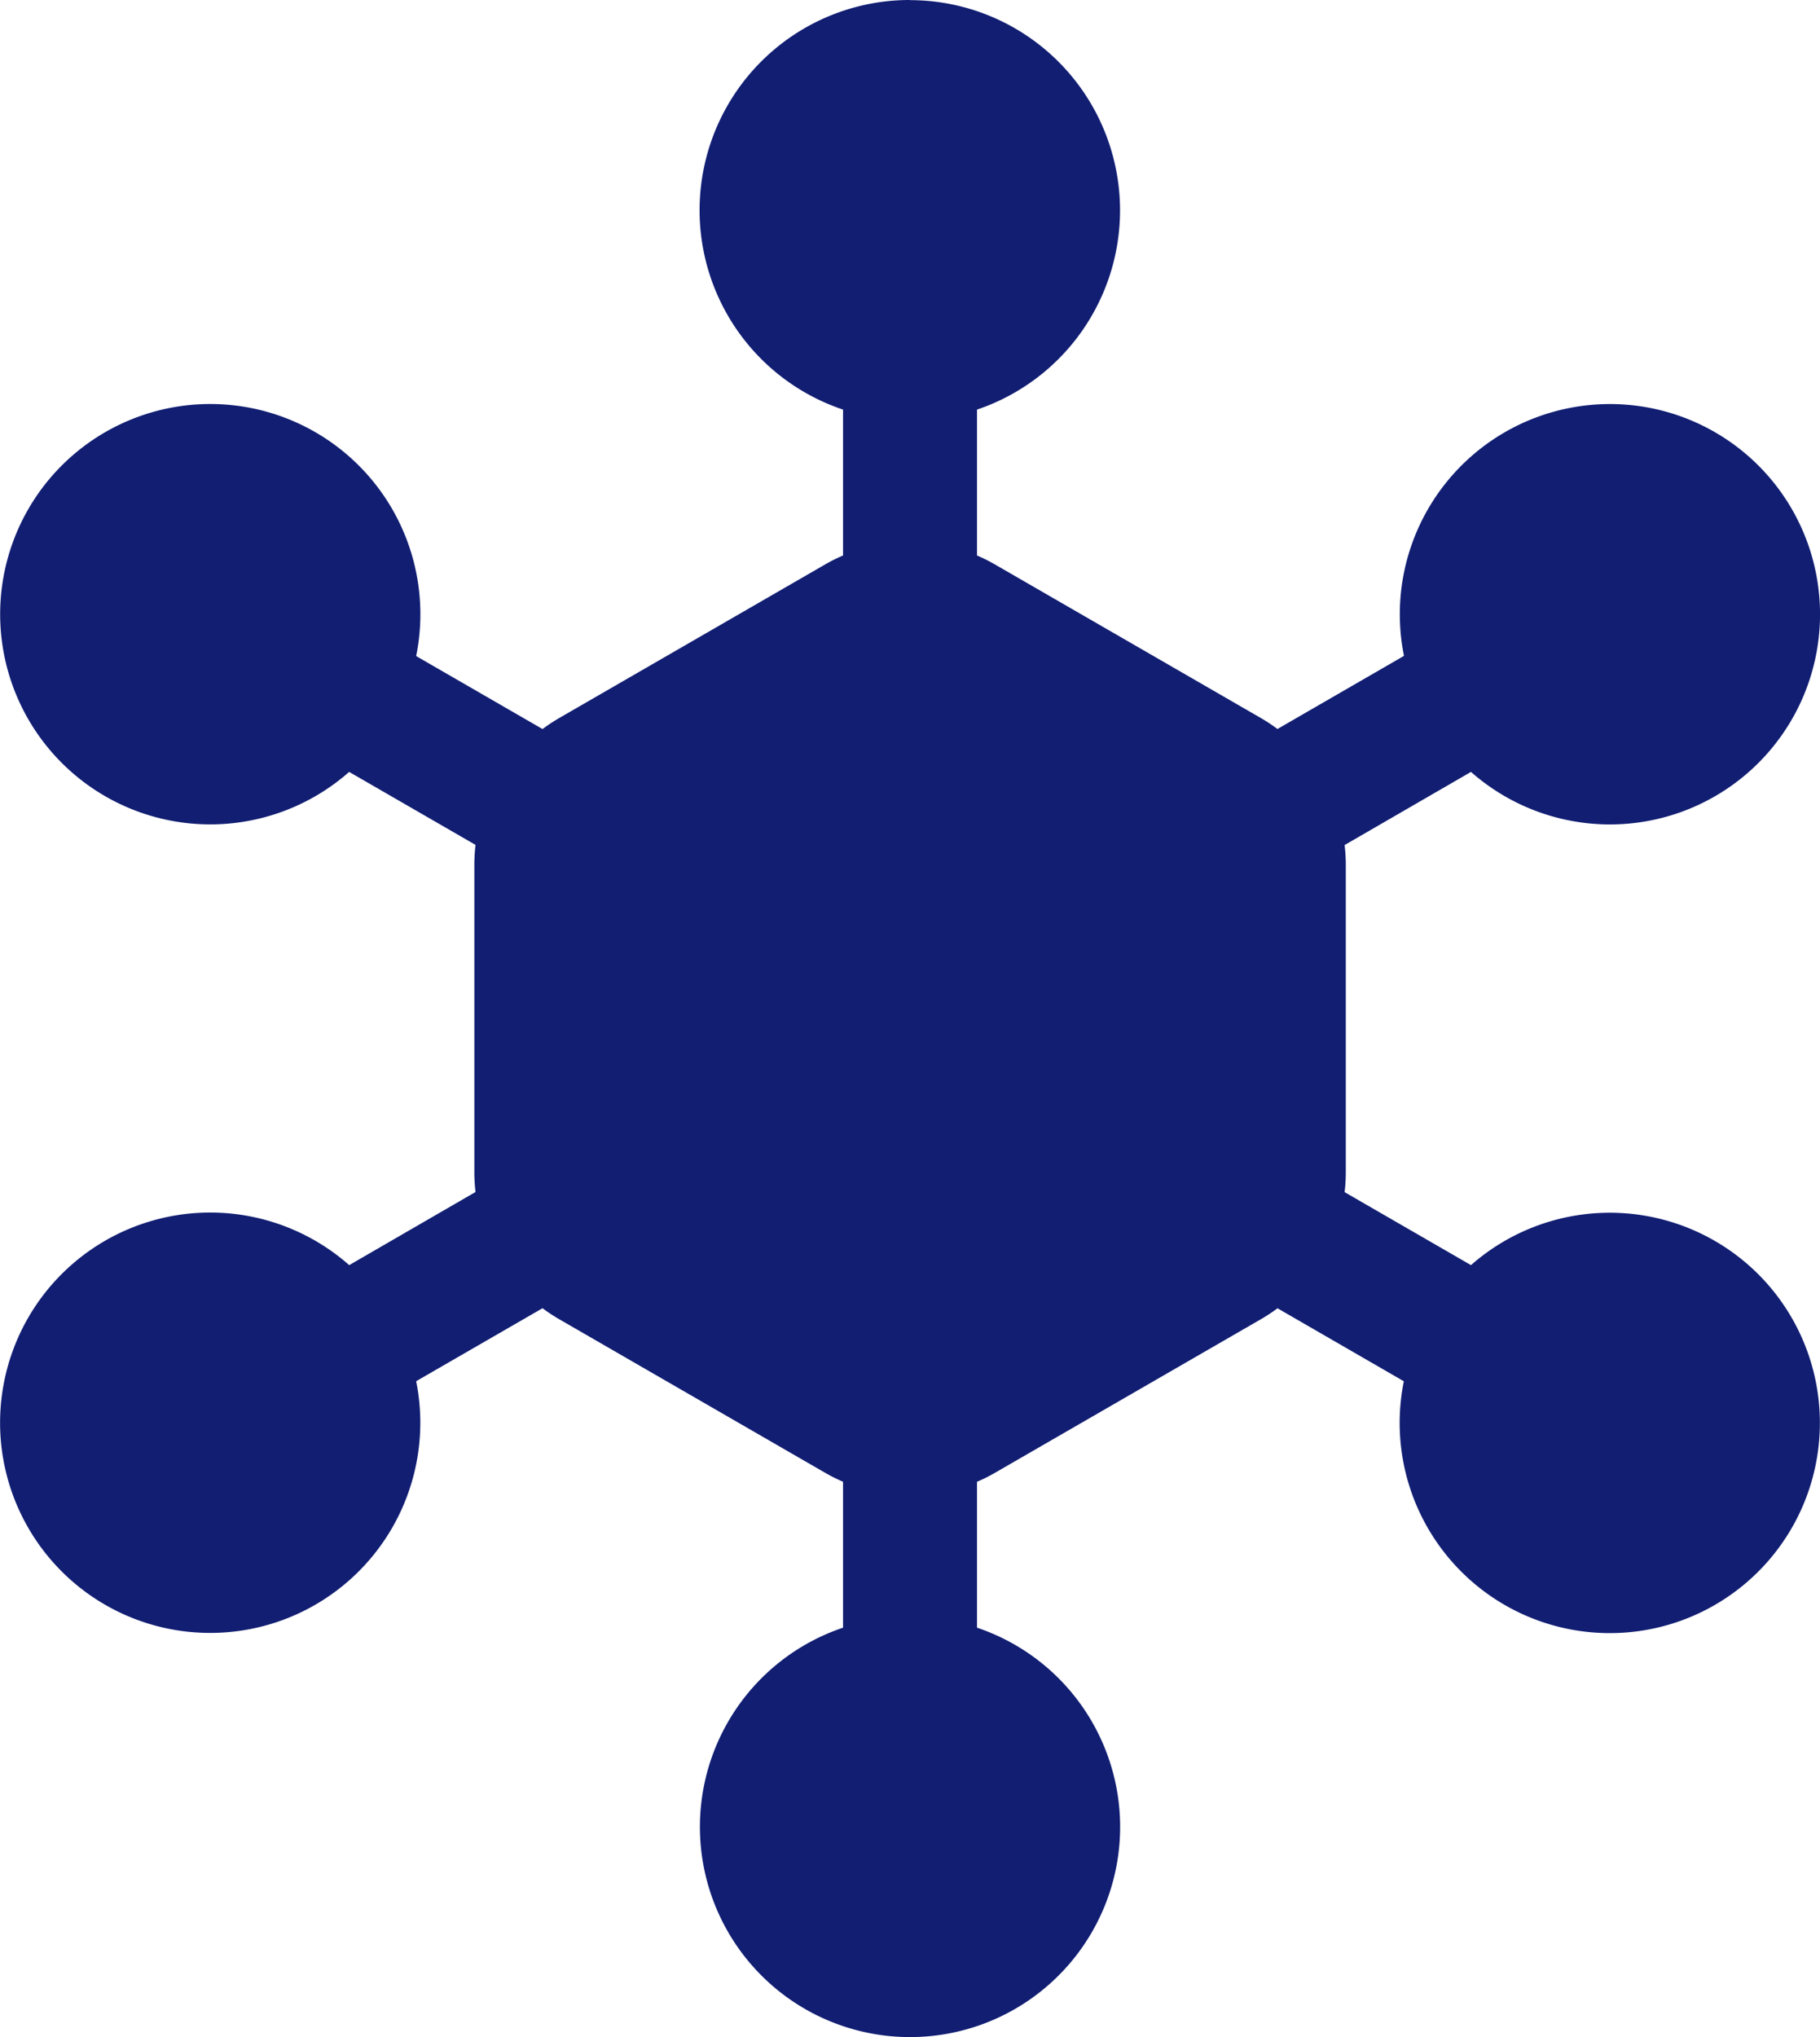 <svg xmlns="http://www.w3.org/2000/svg" width="38.192" height="42.734" viewBox="0 0 38.192 42.734">
  <g id="noun-integration-5507630" transform="translate(-13.032 -9.308)">
    <path id="Path_15942" data-name="Path 15942" d="M32.128,9.308A4.41,4.41,0,0,0,30.723,17.9V20.96a3.562,3.562,0,0,0-.379.19l-5.574,3.218a3.591,3.591,0,0,0-.353.233l-2.652-1.531A4.409,4.409,0,1,0,20.359,25.5l2.652,1.531a3.57,3.57,0,0,0-.025.423v6.436a3.574,3.574,0,0,0,.025.422L20.36,35.846a4.409,4.409,0,1,0,1.405,2.435l2.652-1.531a3.573,3.573,0,0,0,.354.233L30.344,40.2a3.582,3.582,0,0,0,.379.19v3.061a4.409,4.409,0,1,0,2.811,0V40.391a3.573,3.573,0,0,0,.378-.189l5.574-3.218a3.582,3.582,0,0,0,.354-.233l2.651,1.531A4.409,4.409,0,1,0,43.9,35.846l-2.652-1.531a3.571,3.571,0,0,0,.025-.422V27.457a3.575,3.575,0,0,0-.025-.423L43.9,25.5a4.409,4.409,0,1,0-1.406-2.434L39.839,24.6a3.58,3.58,0,0,0-.353-.233l-5.574-3.218a3.563,3.563,0,0,0-.378-.189V17.9a4.41,4.41,0,0,0-1.406-8.589Z" transform="translate(0)" fill="#111e72"/>
  </g>
</svg>
